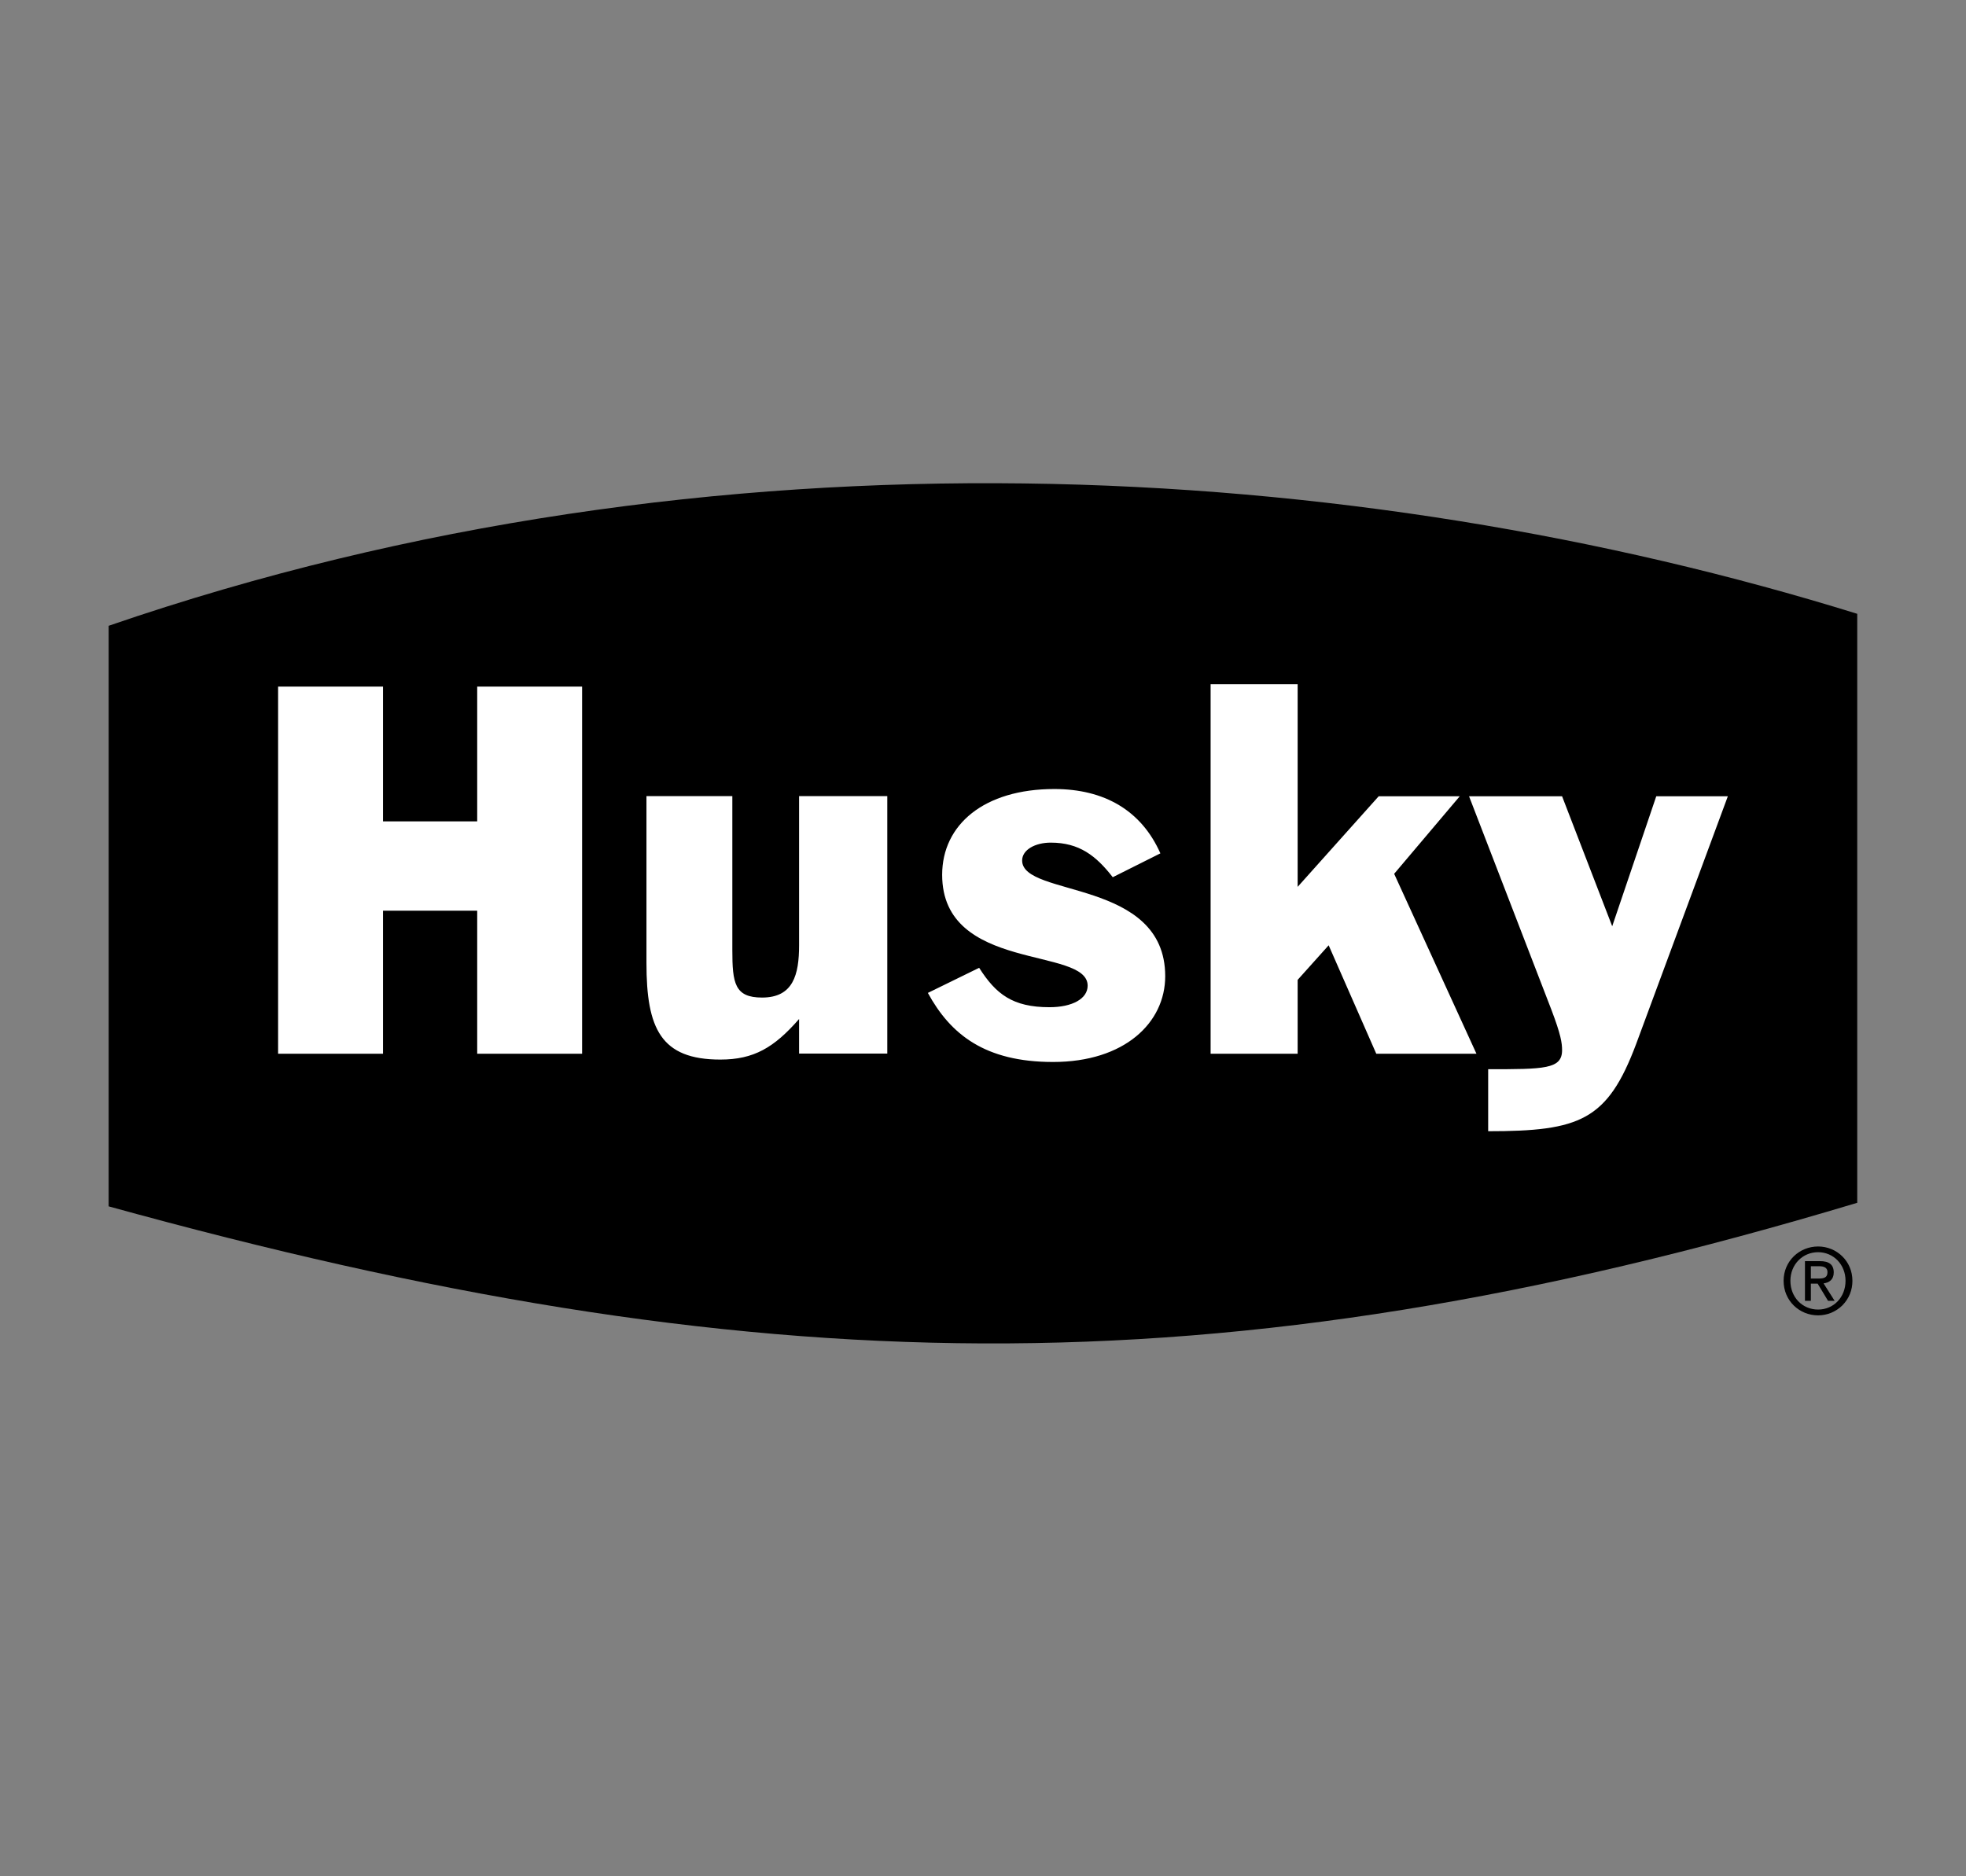 <svg xmlns="http://www.w3.org/2000/svg" width="22" height="21" viewBox="0 0 22 21" fill="none"><rect x="0" y="0" width="22" height="21" fill="#808080" stroke="none"/><path fill-rule="evenodd" clip-rule="evenodd" d="M1.216 7.004V13.502C8.396 15.485 13.597 15.623 20.783 13.462V6.87C15.208 5.138 8.009 4.666 1.216 7.004Z" fill="black"></path><path fill-rule="evenodd" clip-rule="evenodd" d="M3.112 7.685H4.286V9.193H5.34V7.685H6.514V11.794H5.34V10.193H4.286V11.794H3.112V7.685ZM13.547 11.794V7.658H14.521V9.926L15.428 8.912H16.335L15.601 9.78L16.522 11.794H15.401L14.868 10.58L14.521 10.967V11.794H13.547ZM16.439 8.912H17.48L18.041 10.367L18.534 8.912H19.335L18.308 11.687C17.987 12.541 17.68 12.661 16.653 12.661V11.967C17.28 11.967 17.48 11.967 17.48 11.754C17.48 11.674 17.467 11.581 17.36 11.3L16.439 8.912ZM7.234 8.91H8.195V10.632C8.195 11.005 8.221 11.165 8.528 11.165C8.875 11.165 8.942 10.912 8.942 10.578V8.91H9.929V11.792H8.942V11.405C8.662 11.726 8.435 11.859 8.061 11.859C7.394 11.859 7.234 11.512 7.234 10.778V8.91ZM10.383 11.113L10.957 10.832C11.144 11.126 11.331 11.273 11.744 11.273C11.998 11.273 12.171 11.179 12.171 11.032C12.171 10.592 10.543 10.886 10.543 9.791C10.543 9.231 11.011 8.831 11.798 8.831C12.358 8.831 12.772 9.071 12.985 9.551L12.452 9.818C12.265 9.578 12.078 9.431 11.758 9.431C11.584 9.431 11.438 9.511 11.438 9.631C11.438 10.045 13.039 9.832 13.039 10.926C13.039 11.446 12.585 11.886 11.784 11.886C11.024 11.886 10.637 11.579 10.383 11.113Z" fill="white"></path><path fill-rule="evenodd" clip-rule="evenodd" d="M20.345 13.951C20.136 13.951 19.959 14.114 19.959 14.335C19.959 14.559 20.136 14.722 20.345 14.722C20.395 14.722 20.446 14.712 20.492 14.693C20.539 14.673 20.582 14.645 20.618 14.609C20.653 14.573 20.682 14.53 20.701 14.483C20.72 14.436 20.729 14.386 20.729 14.335C20.729 14.114 20.552 13.951 20.345 13.951ZM20.345 14.657C20.171 14.657 20.035 14.521 20.035 14.335C20.035 14.153 20.171 14.015 20.345 14.015C20.517 14.015 20.652 14.153 20.652 14.335C20.652 14.521 20.517 14.657 20.345 14.657Z" fill="black"></path><path fill-rule="evenodd" clip-rule="evenodd" d="M20.406 14.364C20.47 14.356 20.52 14.321 20.52 14.242C20.52 14.154 20.468 14.115 20.365 14.115H20.198V14.559H20.264V14.367H20.34L20.456 14.559H20.53L20.406 14.364ZM20.264 14.31V14.172H20.355C20.401 14.172 20.45 14.182 20.45 14.238C20.45 14.306 20.4 14.31 20.343 14.31H20.264Z" fill="black"></path></svg>